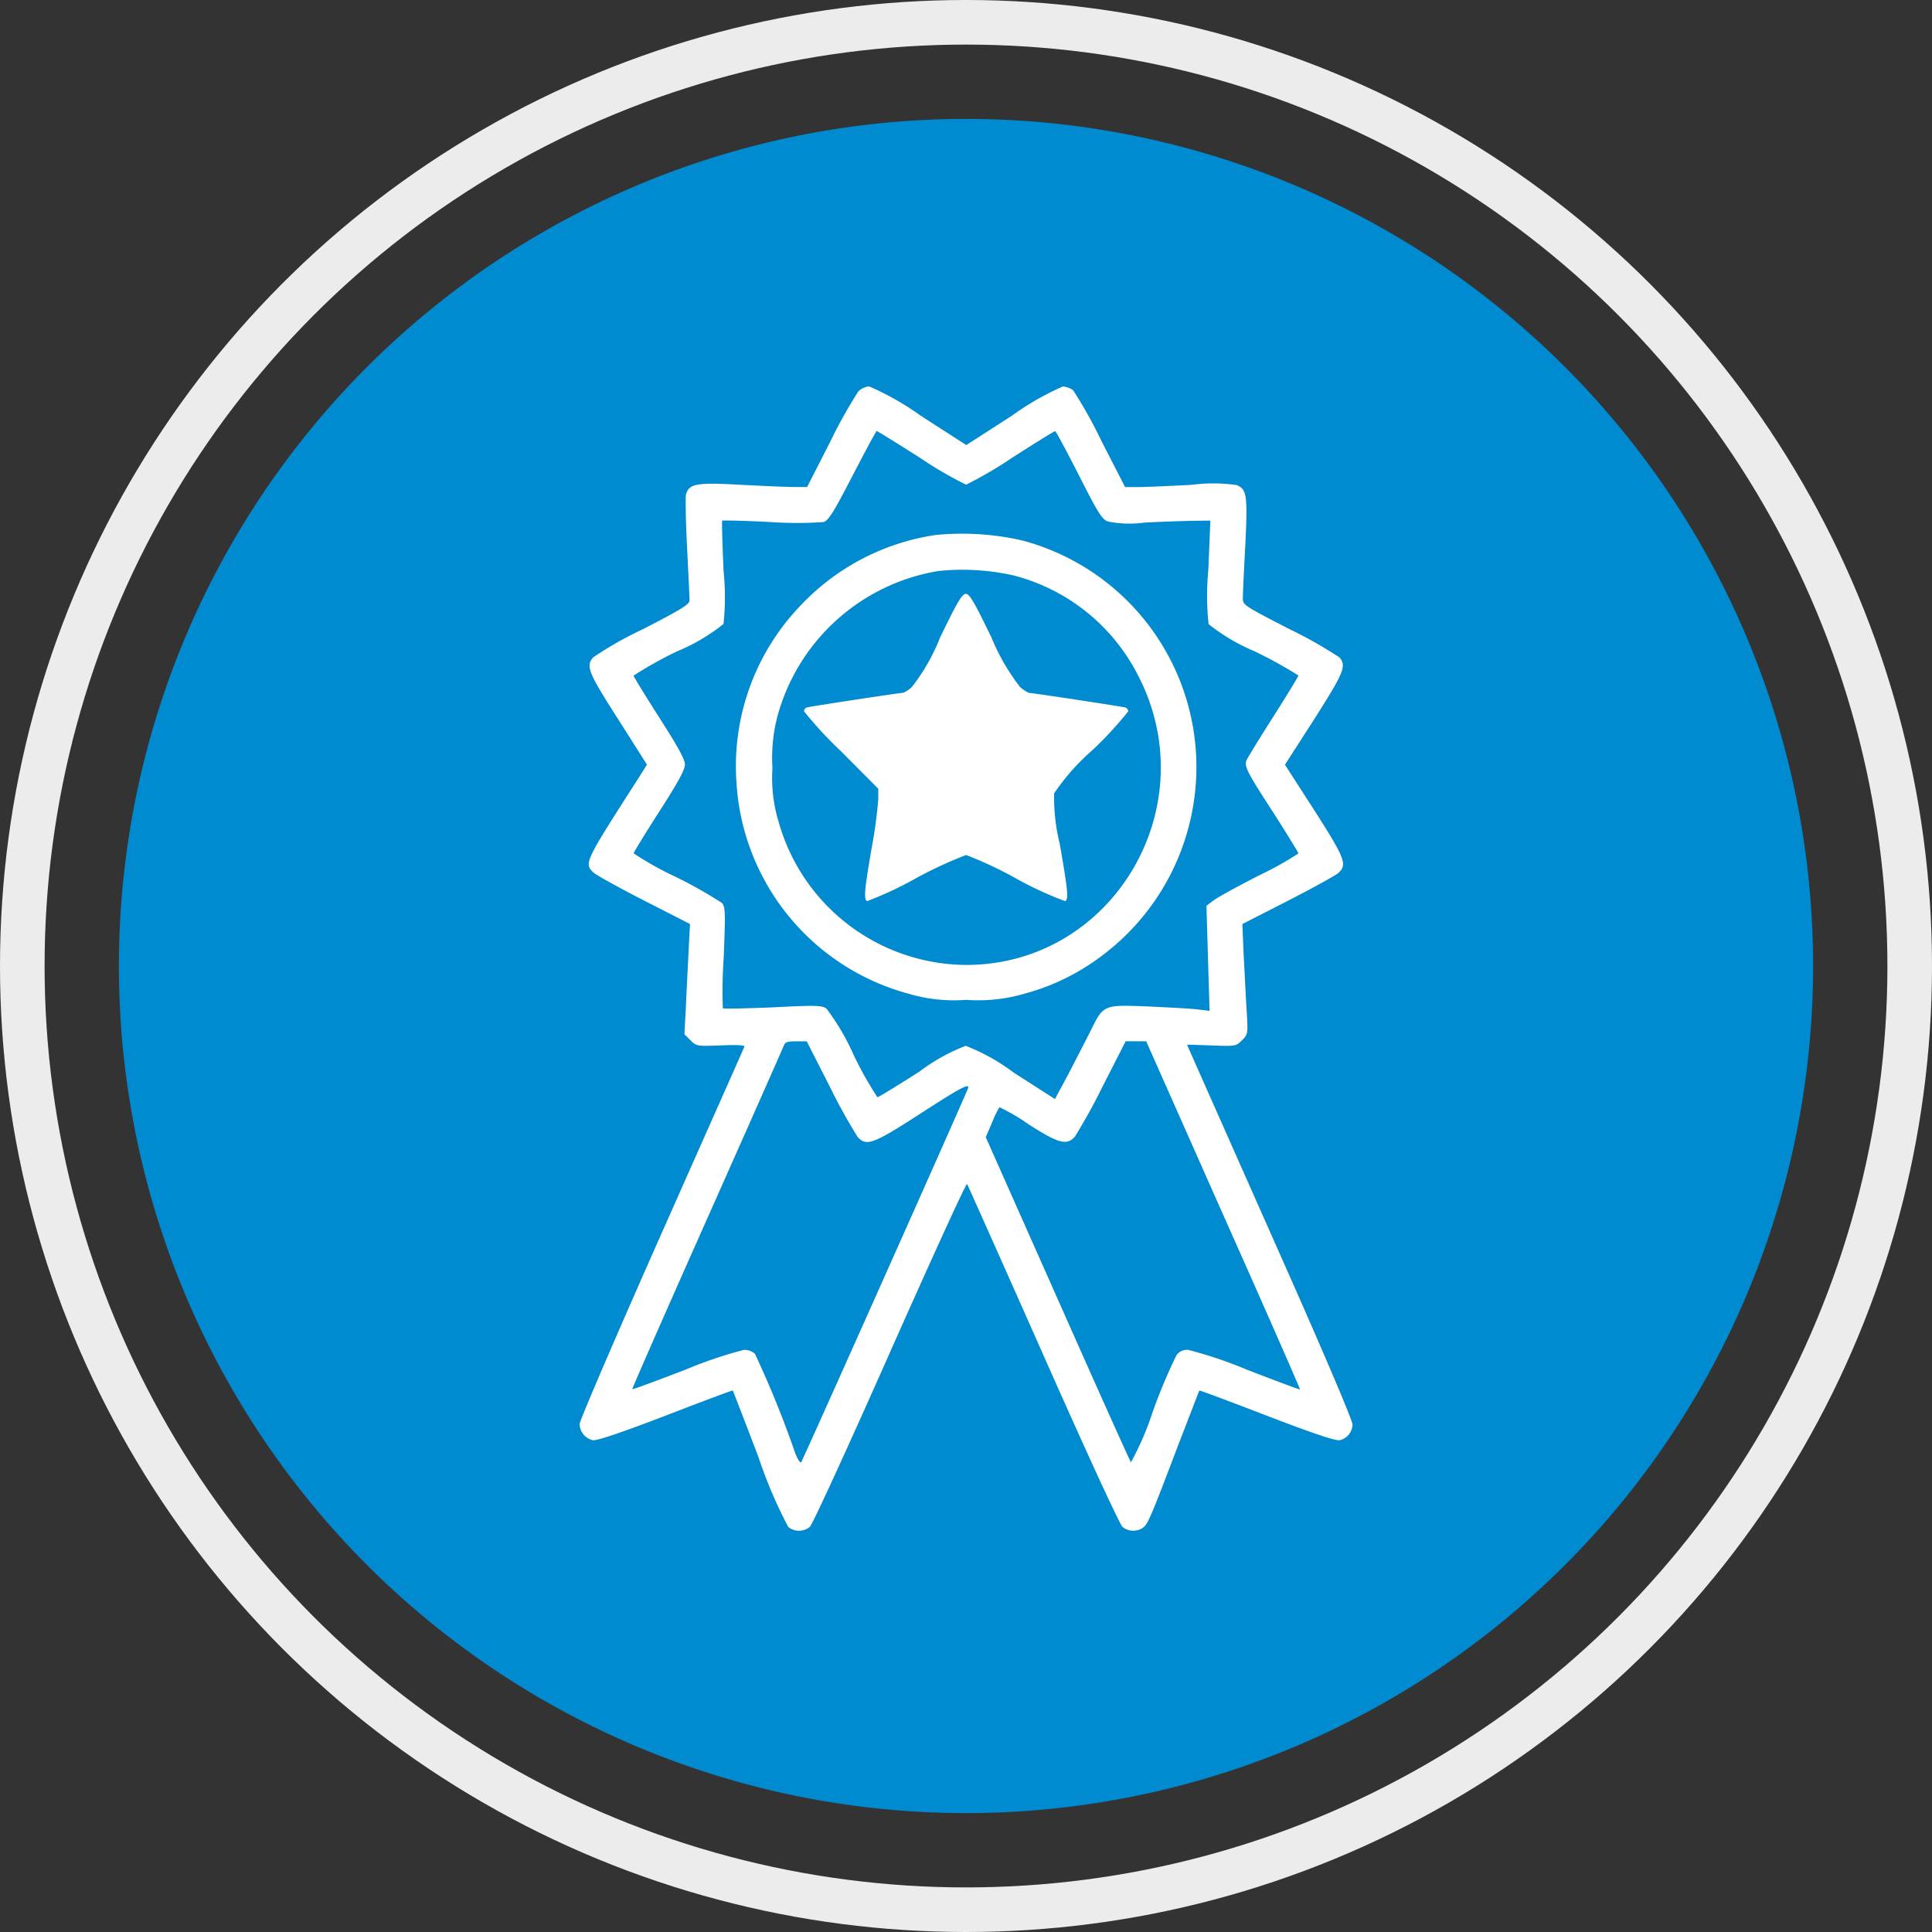 <svg xmlns="http://www.w3.org/2000/svg" width="130" height="130" viewBox="0 0 130 130">
  <rect x="0" y="0" width="130" height="130" fill="#333333" stroke="none"/>
  <g id="AWARD" transform="translate(-3359 -508)">
    <path id="Path_1424" data-name="Path 1424" d="M57,0A57,57,0,1,1,0,57,57,57,0,0,1,57,0Z" transform="translate(3367 516)" fill="#008ad0"/>
    <g id="Ellipse_1532" data-name="Ellipse 1532" transform="translate(3359 508)" fill="none" stroke="#ececec" stroke-width="3">
      <circle cx="65" cy="65" r="65" stroke="none"/>
      <circle cx="65" cy="65" r="63.5" fill="none"/>
    </g>
    <g id="Group_2690" data-name="Group 2690" transform="translate(3398 534)">
      <path id="Path_1415" data-name="Path 1415" d="M187.1-501.669a31.722,31.722,0,0,0-1.891,3.384l-1.561,3.054h-.916c-.51,0-2.116-.075-3.587-.15-2.941-.166-3.452-.075-3.647.662-.045.2-.015,1.8.075,3.58s.165,3.354.165,3.535c0,.271-.54.6-3.107,1.925a24.565,24.565,0,0,0-3.376,1.91c-.51.587-.345,1.008,1.681,4.167l1.936,3.053-.54.857c-3.722,5.806-3.722,5.791-3.017,6.437.2.166,1.711,1.008,3.391,1.865l3.062,1.564-.09,1.73c-.045.948-.135,2.617-.18,3.715l-.105,1.971.405.406c.405.406.435.406,2.056.346,1.141-.045,1.62-.015,1.576.09s-2.551,5.746-5.582,12.575-5.508,12.589-5.508,12.815a1.152,1.152,0,0,0,.87,1.083c.255.06,1.741-.436,4.893-1.64,2.491-.963,4.532-1.73,4.547-1.7s.8,2.045,1.726,4.483a31.277,31.277,0,0,0,2,4.693,1.151,1.151,0,0,0,1.456,0c.165-.135,2.521-5.264,5.387-11.732,2.806-6.317,5.132-11.416,5.193-11.341.045.075,2.357,5.249,5.118,11.476,2.866,6.468,5.162,11.461,5.343,11.6a1.149,1.149,0,0,0,1.366.06c.345-.255.54-.722,2.3-5.355.811-2.106,1.486-3.851,1.5-3.881s2.071.737,4.563,1.7c3.166,1.218,4.637,1.7,4.893,1.64a1.119,1.119,0,0,0,.855-1.053c0-.271-1.936-4.828-4.832-11.341-5.553-12.514-6.3-14.2-6.3-14.214s.735.015,1.636.045c1.62.06,1.651.06,2.056-.346s.405-.406.315-2c-.06-.887-.135-2.557-.2-3.715l-.09-2.106,3.061-1.564c1.666-.857,3.2-1.7,3.391-1.865.63-.571.466-.977-1.62-4.241l-1.966-3.053,1.966-3.053c2.011-3.173,2.191-3.58,1.7-4.167a29.192,29.192,0,0,0-3.376-1.91c-3.091-1.594-3.122-1.609-3.122-2.091,0-.271.075-1.88.165-3.55.165-3.369.105-3.76-.585-4.046a11.2,11.2,0,0,0-3.031-.015c-1.441.075-3.046.15-3.557.15h-.916l-1.605-3.129a30.211,30.211,0,0,0-1.891-3.384,1.388,1.388,0,0,0-.69-.255,18.357,18.357,0,0,0-3.437,1.971l-3.062,1.971-3.061-1.971A18.657,18.657,0,0,0,187.82-502,1.216,1.216,0,0,0,187.1-501.669Zm4.157,4.482a25.493,25.493,0,0,0,3.092,1.8,27.33,27.33,0,0,0,3.076-1.8c1.546-.993,2.851-1.8,2.912-1.8s.765,1.339,1.591,2.948c1.275,2.527,1.561,2.978,1.951,3.129a7.522,7.522,0,0,0,2.476.075c1.111-.061,2.566-.105,3.227-.12l1.2-.015-.135,3.309a18.2,18.2,0,0,0,.015,3.655,13.027,13.027,0,0,0,3.107,1.835,30.507,30.507,0,0,1,2.941,1.624c0,.06-.765,1.308-1.7,2.783-.931,1.459-1.741,2.783-1.8,2.933-.15.406.045.8,1.846,3.565.9,1.414,1.651,2.632,1.651,2.693a22.242,22.242,0,0,1-2.581,1.444c-1.426.722-2.821,1.489-3.107,1.7l-.5.376.105,3.535.105,3.535-.8-.093c-.45-.06-1.936-.135-3.317-.2-3.031-.12-3.017-.135-3.887,1.64-.345.677-1.021,1.986-1.5,2.918l-.9,1.67-2.792-1.79a13.385,13.385,0,0,0-3.211-1.791,12.673,12.673,0,0,0-3.107,1.729c-1.486.948-2.761,1.73-2.836,1.73a24.192,24.192,0,0,1-1.605-2.858,15.477,15.477,0,0,0-1.831-3.114c-.33-.211-.72-.225-3.632-.075-1.786.075-3.286.105-3.332.06a32.736,32.736,0,0,1,.06-3.46c.12-3.023.105-3.369-.12-3.625a30.173,30.173,0,0,0-3.092-1.745,21.64,21.64,0,0,1-2.851-1.594c0-.06.781-1.339,1.726-2.813,1.261-1.956,1.726-2.813,1.726-3.159s-.465-1.2-1.726-3.159c-.945-1.489-1.726-2.752-1.726-2.828a25.577,25.577,0,0,1,2.941-1.64,12.812,12.812,0,0,0,3.107-1.835,17.157,17.157,0,0,0,0-3.61c-.075-1.8-.12-3.309-.09-3.339s1.471,0,3.227.09a25.424,25.424,0,0,0,3.6,0c.33-.105.675-.662,1.951-3.129.855-1.64,1.576-2.994,1.62-2.994S189.7-498.18,191.256-497.187Zm-6.078,42.311a38.25,38.25,0,0,0,1.861,3.369c.586.662,1.036.5,4.1-1.474,2.851-1.85,3.481-2.181,3.332-1.775-.345.872-11.135,25.059-11.225,25.149-.06.075-.255-.225-.42-.677a67.65,67.65,0,0,0-2.687-6.618,1.087,1.087,0,0,0-.735-.271,29.212,29.212,0,0,0-3.992,1.354c-1.921.737-3.5,1.324-3.527,1.293-.03-.015,2.221-5.144,5-11.387s5.1-11.492,5.177-11.687c.105-.286.24-.331.84-.331h.72Zm26.473,8.634c2.867,6.422,5.177,11.7,5.162,11.732s-1.606-.571-3.527-1.309a28.459,28.459,0,0,0-4.007-1.354.888.888,0,0,0-.78.361,37.788,37.788,0,0,0-1.605,3.836,19.591,19.591,0,0,1-1.456,3.369c-.06-.061-2.281-5.009-4.937-11l-4.832-10.875.42-.977a6.643,6.643,0,0,1,.5-1.038,13.033,13.033,0,0,1,1.951,1.143c2.041,1.309,2.581,1.444,3.122.842a38.454,38.454,0,0,0,1.861-3.369l1.559-3.054h1.381Z" transform="translate(-168.34 502)" fill="#fff"/>
      <path id="Path_1416" data-name="Path 1416" d="M314.7-376.806a15.63,15.63,0,0,0-9.082,4.741,15.589,15.589,0,0,0-4.325,11.77,15.689,15.689,0,0,0,11.543,14.344,10.732,10.732,0,0,0,3.923.424,11.051,11.051,0,0,0,3.908-.409,15.009,15.009,0,0,0,4.7-2.181,15.865,15.865,0,0,0,6.86-13.92,15.772,15.772,0,0,0-11.693-14.4A18.171,18.171,0,0,0,314.7-376.806Zm5.264,2.726a13.052,13.052,0,0,1,8.337,6.68c4.639,8.862-1.67,19.525-11.543,19.525a13.187,13.187,0,0,1-12.617-9.618,10.163,10.163,0,0,1-.418-3.635,11.094,11.094,0,0,1,.328-3.454,13.5,13.5,0,0,1,10.842-9.8A15.647,15.647,0,0,1,319.959-374.081Z" transform="translate(-290.746 386.804)" fill="#fff"/>
      <path id="Path_1417" data-name="Path 1417" d="M371.424-321.046a13.456,13.456,0,0,1-1.893,3.333,1.906,1.906,0,0,1-.606.409c-.242,0-6.3.924-6.468.984a.293.293,0,0,0-.2.257,26.459,26.459,0,0,0,2.5,2.7l2.5,2.515v.7a32.363,32.363,0,0,1-.454,3.333c-.485,2.818-.53,3.378-.3,3.529a24.053,24.053,0,0,0,3.242-1.514,27.519,27.519,0,0,1,3.423-1.59,26.565,26.565,0,0,1,3.408,1.605,23.366,23.366,0,0,0,3.257,1.5c.242-.152.182-.7-.363-3.848a12.958,12.958,0,0,1-.379-3.408,14.935,14.935,0,0,1,2.56-2.893,25.005,25.005,0,0,0,2.424-2.621.3.3,0,0,0-.182-.257c-.182-.061-6.24-.984-6.483-.984a2.094,2.094,0,0,1-.621-.409,14.307,14.307,0,0,1-1.923-3.333c-1.136-2.348-1.469-2.924-1.711-2.924C372.893-323.97,372.56-323.394,371.424-321.046Z" transform="translate(-347.159 337.922)" fill="#fff"/>
    </g>
  </g>
</svg>
